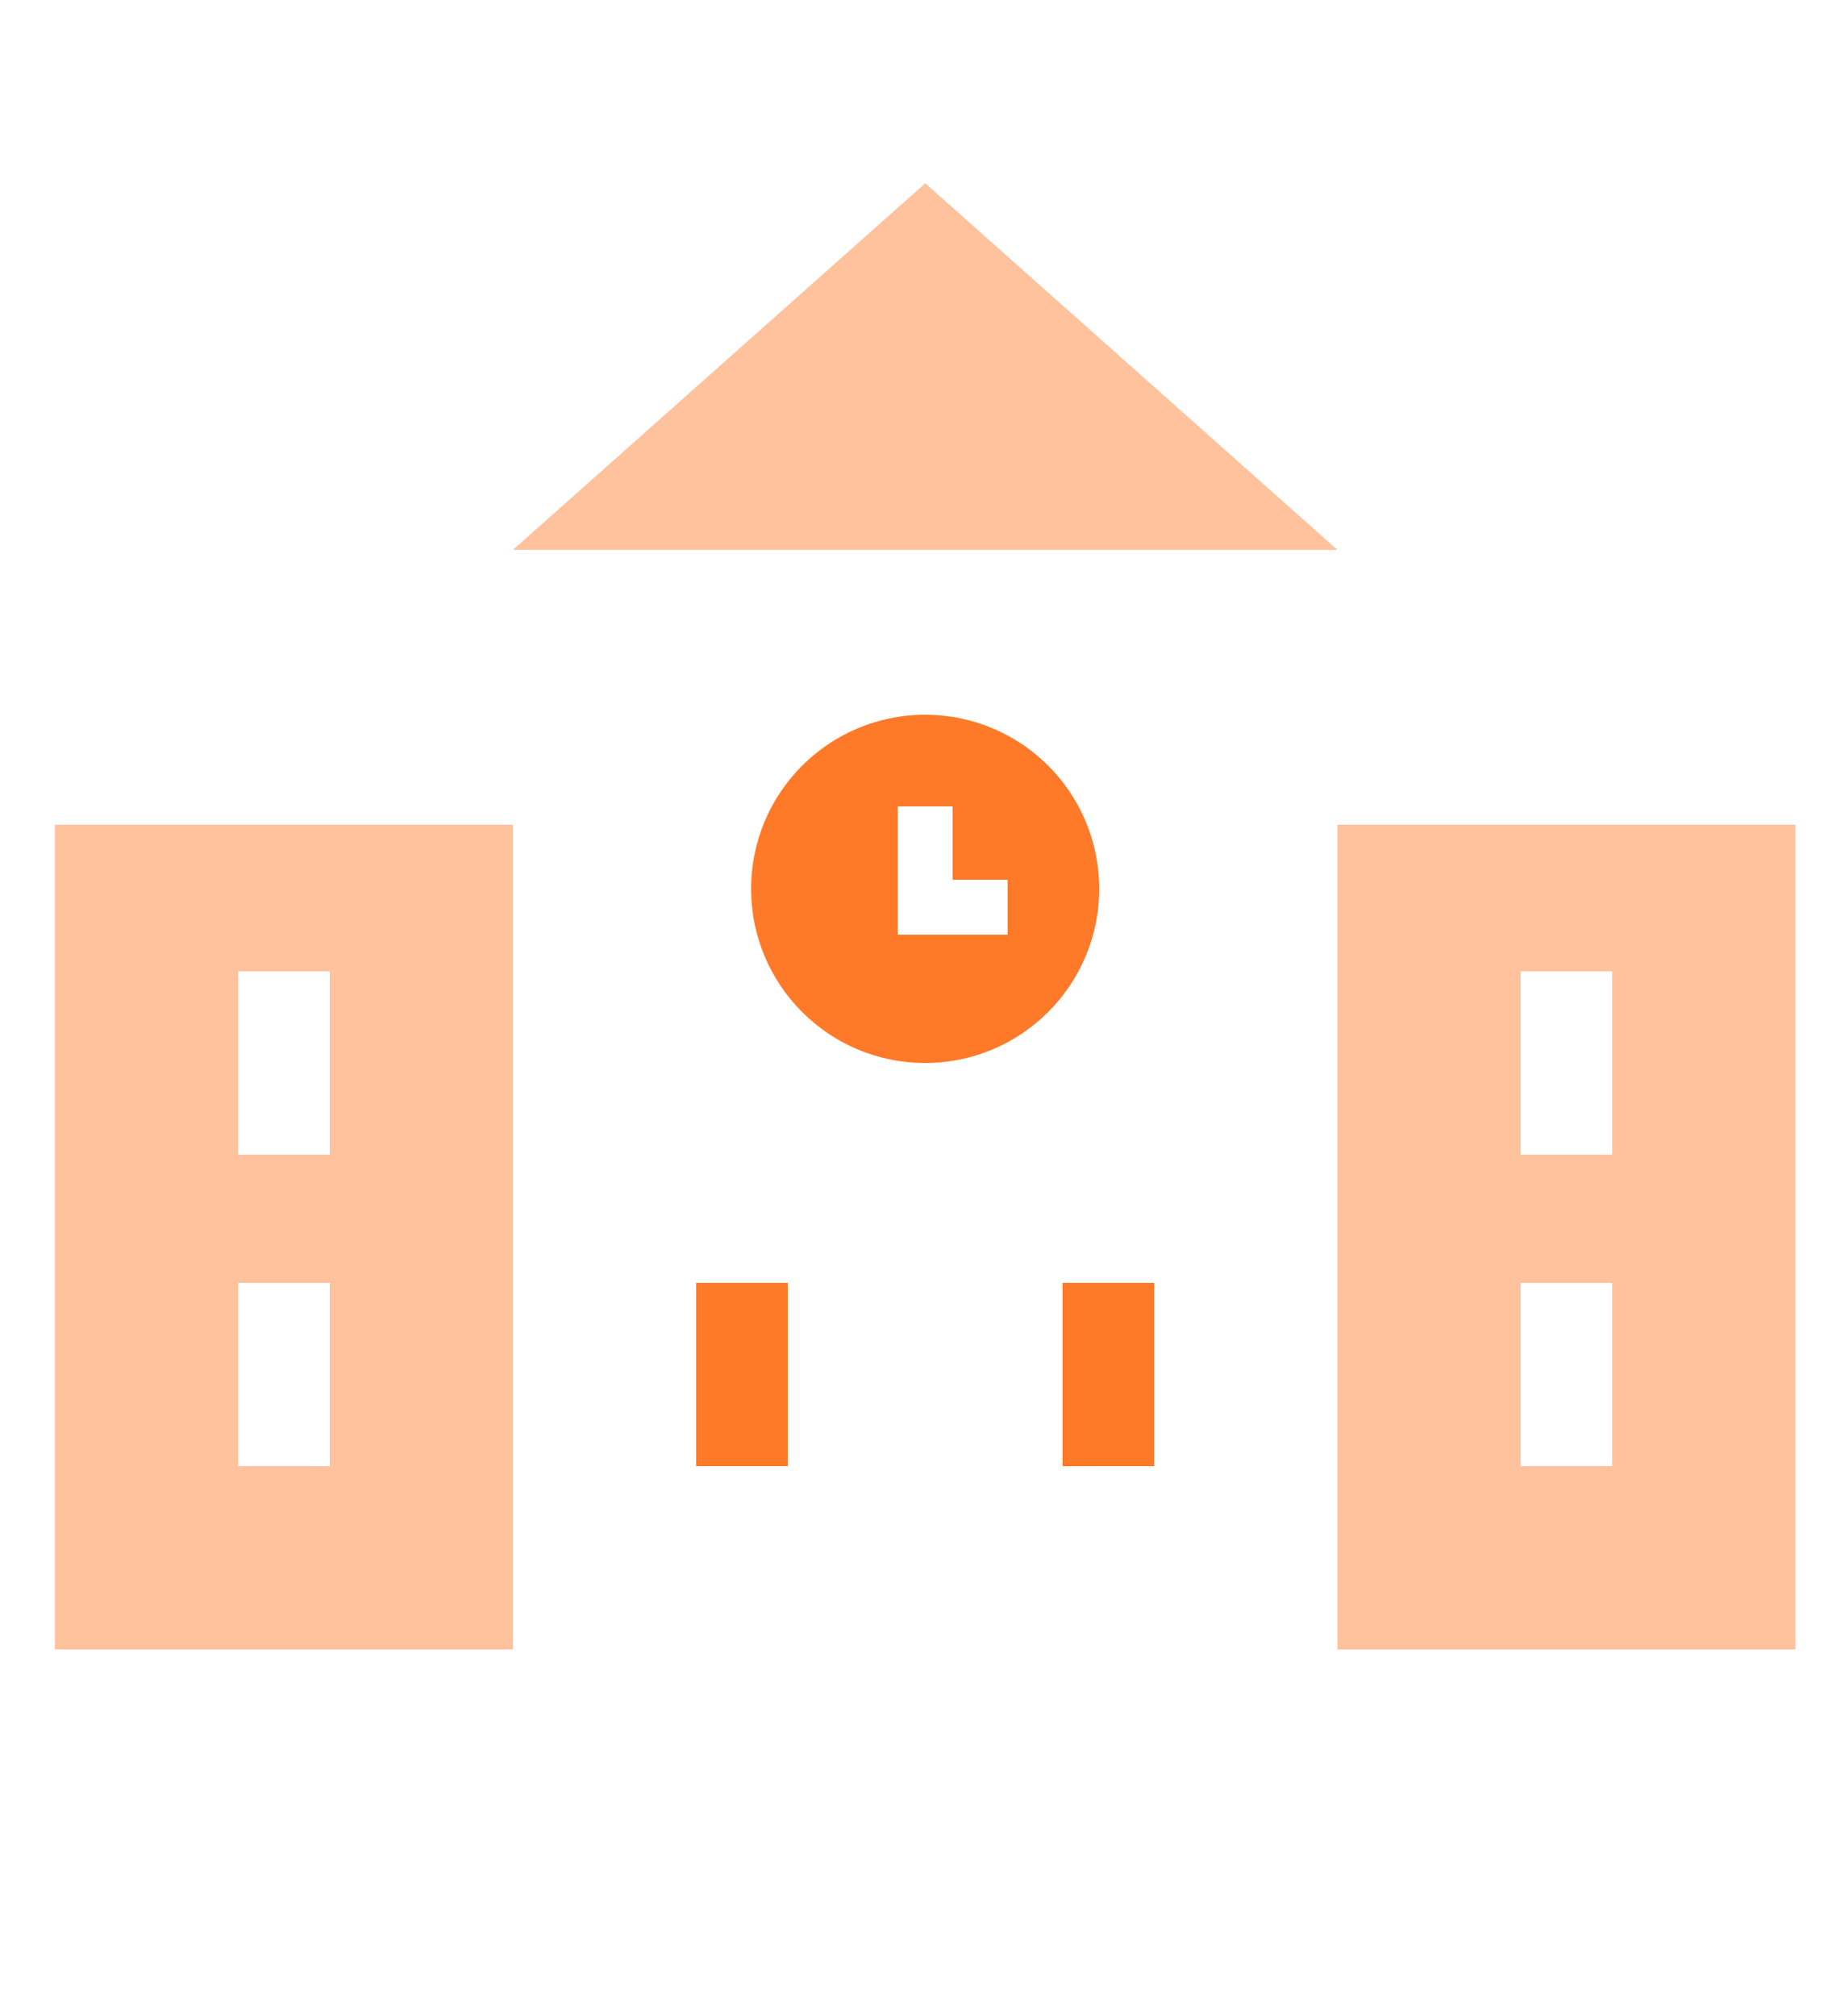 <svg width="100" height="110" viewBox="0 0 100 110" fill="none" xmlns="http://www.w3.org/2000/svg">
<path d="M98 45H73V90H98V45Z" fill="#FFC29D"/>
<path d="M28 45H3V90H28V45Z" fill="#FFC29D"/>
<path d="M28 30L50.505 10L73 30H28Z" fill="#FFC29D"/>
<path d="M18 53H13V63H18V53Z" fill="white"/>
<path d="M88 53H83V63H88V53Z" fill="white"/>
<path d="M18 70H13V80H18V70Z" fill="white"/>
<path d="M88 70H83V80H88V70Z" fill="white"/>
<g filter="url(#filter0_d_9_1093)">
<path d="M73 30H28V90H73V30Z" fill="white"/>
</g>
<path d="M60 48.5C60 53.741 55.75 58 50.5 58C45.25 58 41 53.75 41 48.5C41 43.25 45.25 39 50.5 39C55.75 39 60 43.25 60 48.5Z" fill="#FF7A28"/>
<path d="M43 70H38V80H43V70Z" fill="#FF7A28"/>
<path d="M63 70H58V80H63V70Z" fill="#FF7A28"/>
<path d="M52 44H49V48H52V44Z" fill="white"/>
<path d="M55 51L55 48L49 48L49 51L55 51Z" fill="white"/>
<defs>
<filter id="filter0_d_9_1093" x="8" y="10" width="85" height="100" filterUnits="userSpaceOnUse" color-interpolation-filters="sRGB">
<feFlood flood-opacity="0" result="BackgroundImageFix"/>
<feColorMatrix in="SourceAlpha" type="matrix" values="0 0 0 0 0 0 0 0 0 0 0 0 0 0 0 0 0 0 127 0" result="hardAlpha"/>
<feOffset/>
<feGaussianBlur stdDeviation="10"/>
<feComposite in2="hardAlpha" operator="out"/>
<feColorMatrix type="matrix" values="0 0 0 0 0.345 0 0 0 0 0.133 0 0 0 0 0 0 0 0 0.1 0"/>
<feBlend mode="normal" in2="BackgroundImageFix" result="effect1_dropShadow_9_1093"/>
<feBlend mode="normal" in="SourceGraphic" in2="effect1_dropShadow_9_1093" result="shape"/>
</filter>
</defs>
</svg>
